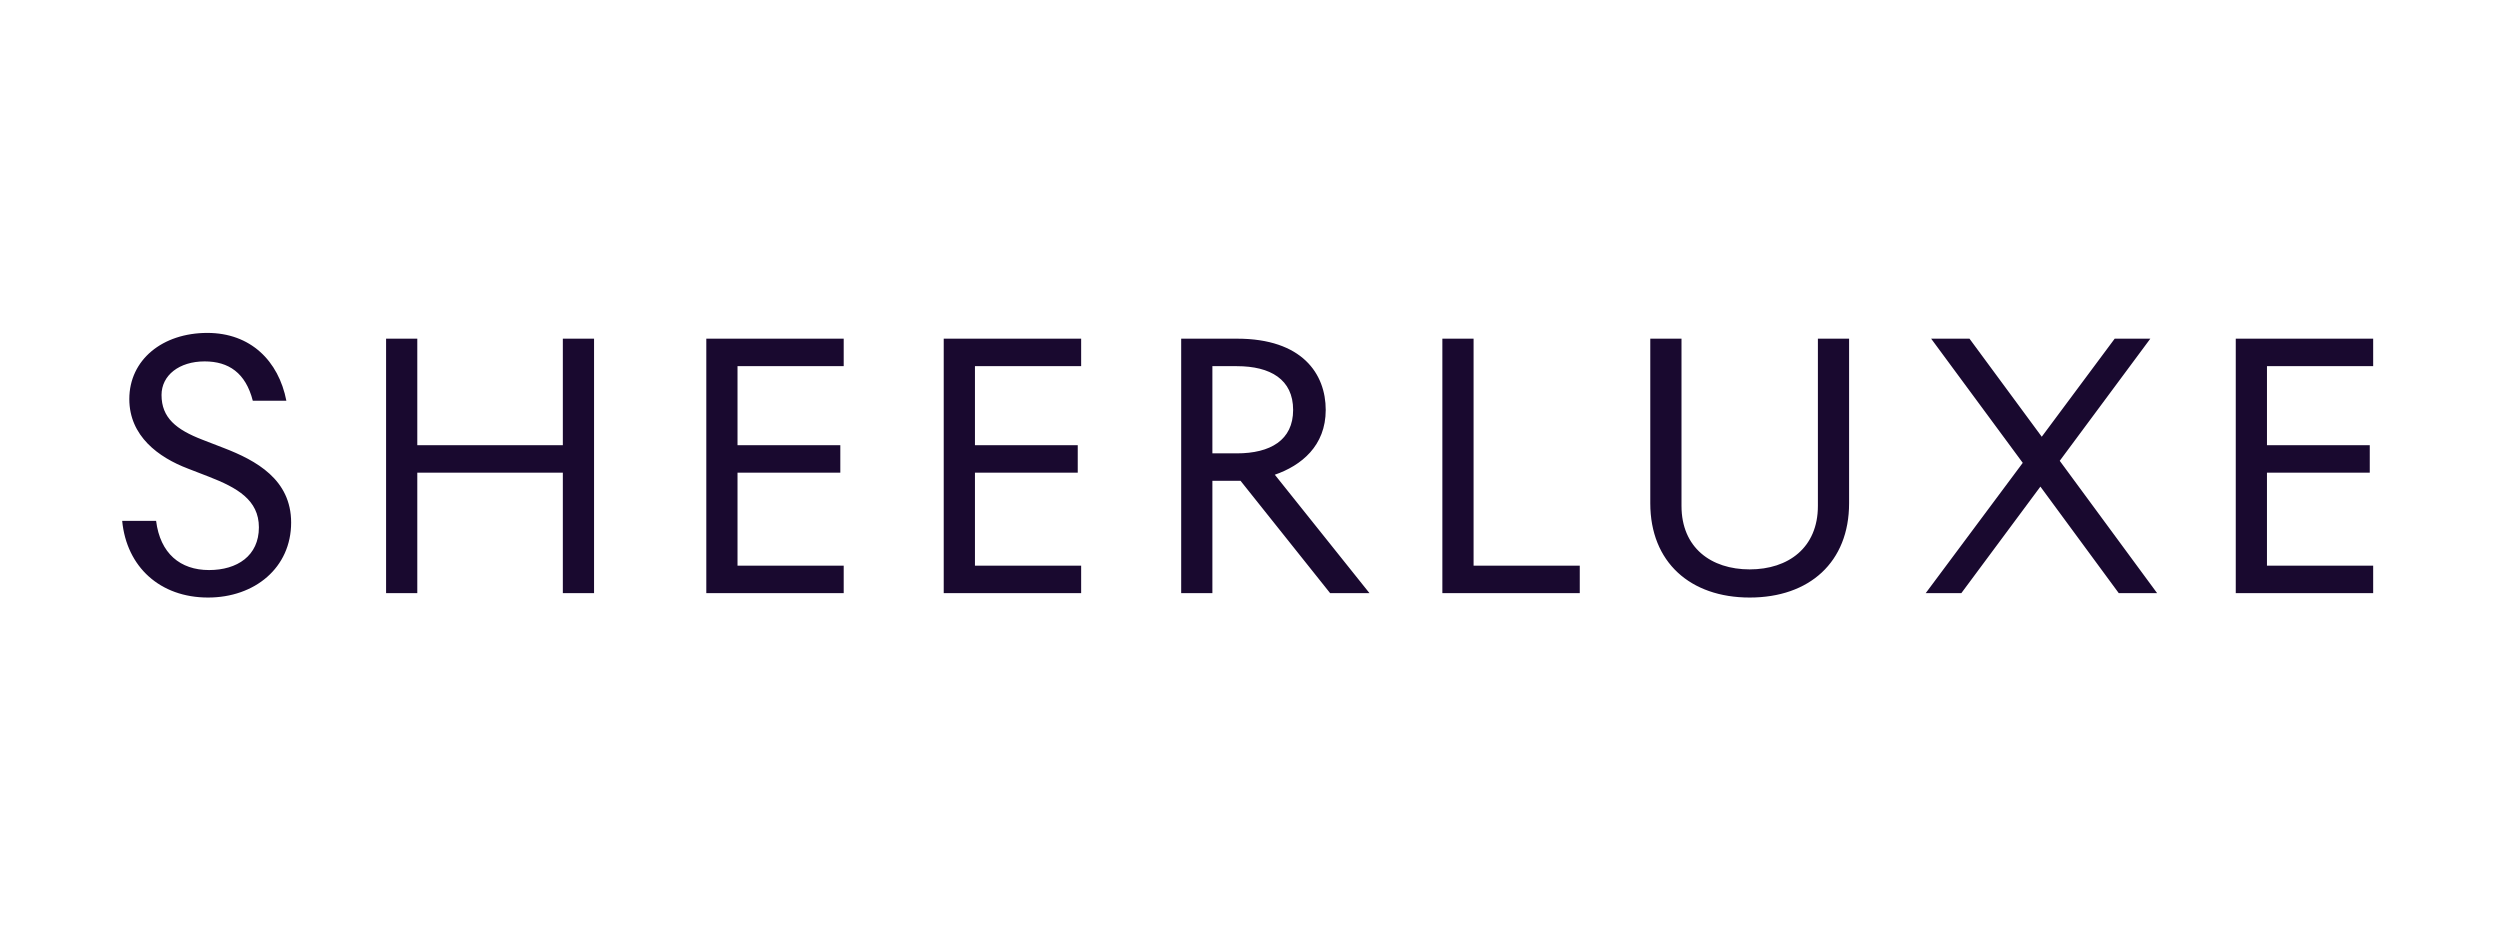 <svg width="266" height="100" viewBox="0 0 266 100" fill="none" xmlns="http://www.w3.org/2000/svg">
<g clip-path="url(#clip0_2889_30972)">
<path fill-rule="evenodd" clip-rule="evenodd" d="M22.133 63.578C27.114 63.578 30.977 60.402 30.977 55.601C30.977 51.015 27.258 48.995 23.793 47.659L21.555 46.793C18.74 45.71 17.187 44.447 17.187 42.028C17.187 39.934 19.064 38.453 21.773 38.453C24.335 38.453 26.14 39.68 26.898 42.641H30.47C29.642 38.382 26.646 35.422 22.06 35.422C17.296 35.422 13.759 38.274 13.759 42.461C13.759 46.396 16.863 48.669 20.003 49.861L22.242 50.728C25.201 51.883 27.547 53.182 27.547 56.106C27.547 59.139 25.237 60.654 22.242 60.654C19.173 60.654 17.043 58.886 16.609 55.42H13C13.469 60.33 17.043 63.578 22.133 63.578ZM44.4 63.109V50.295H59.886V63.109H63.207V36.035L59.886 36.036V47.371H44.4V36.036H41.079V63.109H44.4ZM89.77 63.109V60.186H78.472V50.295L89.41 50.294V47.37H78.472V38.959H89.77V36.035H75.151V63.109H89.77ZM115.034 63.109V60.185H103.735V50.294H114.672V47.37H103.735V38.959H115.034V36.035H100.412V63.109H115.034ZM128.998 63.109V51.16H131.996L141.525 63.109H145.712L135.641 50.511C138.457 49.535 141.057 47.442 141.057 43.617C141.057 39.754 138.529 36.035 131.634 36.035L125.678 36.036V63.109H128.998ZM131.596 48.236H128.998V38.96H131.596C135.171 38.96 137.589 40.368 137.589 43.617C137.589 46.831 135.171 48.238 131.596 48.238V48.236ZM168.087 63.109V60.186H156.789V36.035L153.467 36.036V63.109H168.087ZM186.167 63.578C192.52 63.578 196.743 59.824 196.743 53.542V36.035H193.424V53.832C193.424 58.272 190.282 60.583 186.167 60.583C182.053 60.583 178.912 58.272 178.912 53.832V36.035H175.59V53.542C175.59 59.824 179.85 63.578 186.167 63.578ZM208.687 63.109L217.098 51.775L225.436 63.109H229.516L219.156 49.031L228.794 36.036H225.003L217.243 46.469L209.555 36.036H205.475L215.221 49.248L204.897 63.109H208.687ZM252.505 63.109V60.186H241.205V50.295L252.143 50.294V47.37H241.206V38.959H252.505V36.035H237.885V63.109H252.505Z" fill="#19092F"/>
</g>
<defs>
<clipPath id="clip0_2889_30972">
<rect width="240" height="29" fill="white" transform="translate(13 35)"/>
</clipPath>
</defs>
</svg>

